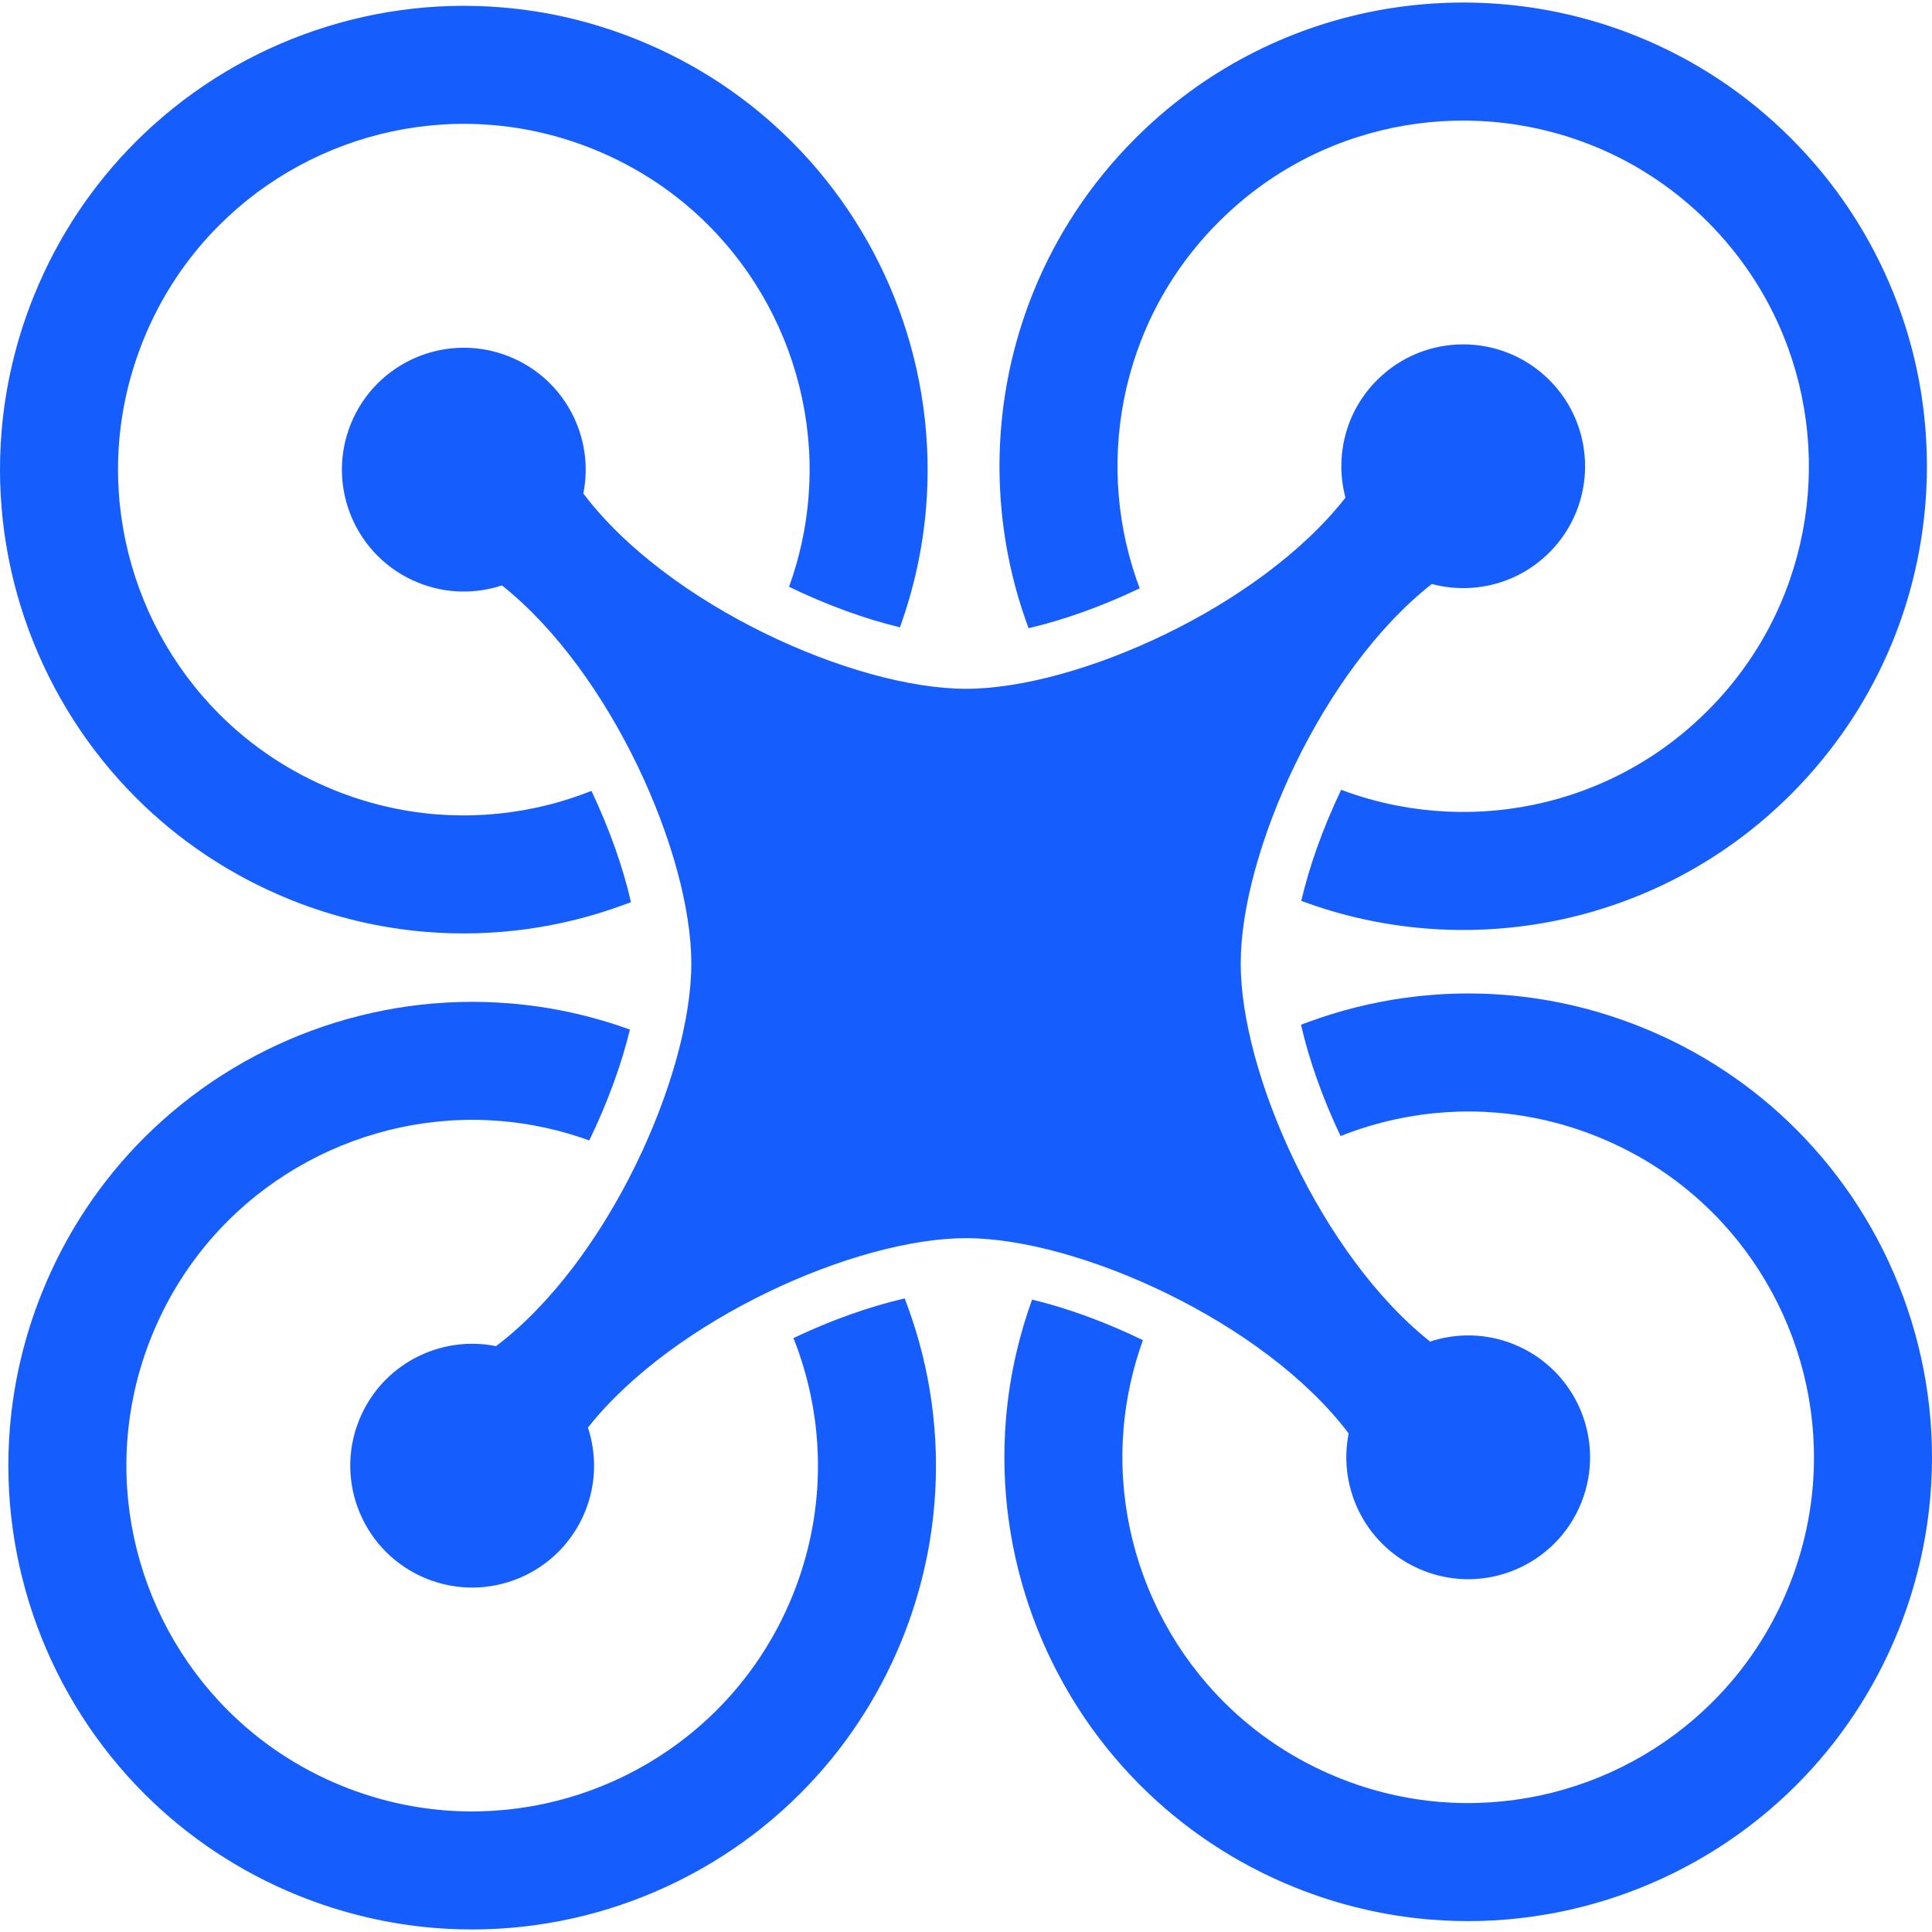 <!--?xml version="1.0" encoding="utf-8"?-->
<!-- Generator: Adobe Illustrator 18.1.1, SVG Export Plug-In . SVG Version: 6.00 Build 0)  -->

<svg version="1.1" id="_x32_" xmlns="http://www.w3.org/2000/svg" xmlns:xlink="http://www.w3.org/1999/xlink" x="0px" y="0px" viewBox="0 0 512 512" style="width: 48px; height: 48px; opacity: 1;" xml:space="preserve">
<style type="text/css">
	.st0{fill:#4B4B4B;}
</style>
<g>
	<path class="st0" d="M272.585,166.477c9.28-2.155,19.5-5.809,29.444-10.568c-6.013-15.933-7.418-33.264-4.206-49.852
		c1.681-8.665,4.616-17.124,8.799-25.104c4.198-7.962,9.628-15.436,16.368-22.159c8.965-8.982,19.279-15.666,30.296-20.133
		c16.517-6.7,34.653-8.388,51.983-5.034c8.673,1.681,17.125,4.617,25.096,8.792c7.962,4.19,15.452,9.636,22.176,16.359
		c8.973,8.981,15.657,19.288,20.124,30.304c6.708,16.525,8.396,34.661,5.035,51.991c-1.673,8.665-4.609,17.125-8.792,25.088
		c-4.198,7.978-9.628,15.452-16.368,22.184c-8.972,8.973-19.271,15.657-30.296,20.124c-16.518,6.708-34.668,8.389-51.991,5.027
		c-5.034-0.97-9.991-2.375-14.829-4.19c-4.758,9.943-8.421,20.163-10.575,29.436c21.3,7.924,44.297,9.73,66.37,5.461
		c11.616-2.257,22.981-6.187,33.698-11.814c10.701-5.627,20.771-12.95,29.744-21.931c11.964-11.964,20.984-25.853,26.997-40.658
		c8.997-22.223,11.239-46.467,6.756-69.692c-2.257-11.617-6.203-22.981-11.838-33.69c-5.619-10.717-12.95-20.771-21.924-29.752
		C462.69,24.693,448.8,15.673,433.995,9.675C411.787,0.663,387.536-1.571,364.31,2.92c-11.617,2.249-22.98,6.195-33.698,11.822
		c-10.709,5.627-20.771,12.95-29.744,21.931c-11.972,11.956-20.996,25.854-26.99,40.65c-9.008,22.223-11.25,46.467-6.755,69.7
		C268.398,153.605,270.217,160.123,272.585,166.477z" style="fill: rgb(21, 93, 252);"></path>
	<path class="st0" d="M36.042,211.404c11.32,11.333,25.099,20.63,40.84,26.997c11.755,4.736,23.856,7.553,35.911,8.548
		c18.073,1.499,35.998-1.066,52.571-7.182c0.62-0.222,1.239-0.45,1.85-0.687c-2.087-9.154-5.674-19.382-10.484-29.491
		c-4.806,1.918-9.773,3.425-14.852,4.499c-8.618,1.838-17.539,2.43-26.5,1.704c-8.96-0.75-17.961-2.833-26.78-6.392
		c-11.802-4.774-22.006-11.672-30.442-20.108c-12.599-12.587-21.209-28.615-24.871-45.875c-1.843-8.625-2.439-17.543-1.701-26.508
		c0.75-8.95,2.829-17.946,6.392-26.769c4.767-11.814,11.672-22.011,20.108-30.447c12.587-12.595,28.62-21.205,45.863-24.874
		c8.626-1.831,17.547-2.431,26.508-1.689c8.961,0.742,17.961,2.825,26.776,6.392h0.008c11.798,4.766,22.01,11.672,30.442,20.108
		c12.595,12.579,21.209,28.615,24.872,45.867c1.842,8.618,2.434,17.551,1.692,26.501c-0.65,7.86-2.328,15.744-5.141,23.509
		c10.018,4.854,20.203,8.531,29.381,10.741c3.768-10.41,6.045-21.055,6.93-31.661c1.495-18.08-1.074-36.002-7.178-52.583
		c-6.101-16.565-15.745-31.796-28.439-44.486c-11.332-11.34-25.107-20.637-40.851-26.99c-5.876-2.375-11.846-4.269-17.84-5.698
		c-6.001-1.421-12.038-2.367-18.064-2.865c-18.084-1.507-36.006,1.066-52.579,7.174c-16.572,6.1-31.799,15.744-44.497,28.442
		C24.633,48.905,15.33,62.676,8.976,78.421c-4.75,11.751-7.556,23.864-8.558,35.907c-1.5,18.073,1.069,36.01,7.174,52.575
		C13.7,183.467,23.344,198.706,36.042,211.404z" style="fill: rgb(21, 93, 252);"></path>
	<path class="st0" d="M239.748,344.096c-9.273,2.123-19.501,5.761-29.476,10.505c1.918,4.806,3.414,9.769,4.495,14.844
		c1.834,8.625,2.438,17.55,1.692,26.5c-0.745,8.972-2.825,17.969-6.38,26.784c-4.782,11.806-11.684,22.002-20.116,30.446
		c-12.587,12.595-28.619,21.213-45.87,24.875c-8.618,1.831-17.544,2.431-26.501,1.689c-8.965-0.742-17.962-2.825-26.785-6.384
		c-11.802-4.775-22.002-11.672-30.438-20.108c-12.596-12.595-21.213-28.624-24.879-45.875c-1.831-8.626-2.435-17.551-1.689-26.508
		c0.75-8.957,2.829-17.954,6.388-26.769c4.775-11.798,11.676-22.01,20.112-30.454c12.58-12.587,28.611-21.197,45.863-24.875
		c8.626-1.831,17.544-2.431,26.509-1.689c7.844,0.654,15.724,2.336,23.486,5.145c4.798-9.88,8.527-20.077,10.769-29.374
		c-10.418-3.772-21.072-6.053-31.67-6.929c-18.076-1.507-36.01,1.066-52.578,7.166c-16.573,6.109-31.8,15.753-44.494,28.442
		c-11.34,11.332-20.641,25.104-26.99,40.848c-4.759,11.751-7.565,23.864-8.567,35.907c-1.496,18.072,1.077,36.002,7.174,52.575
		c6.108,16.573,15.752,31.803,28.45,44.509c11.332,11.325,25.1,20.629,40.84,26.99c11.759,4.743,23.861,7.552,35.908,8.555
		c18.08,1.492,36.01-1.065,52.578-7.181c16.565-6.1,31.804-15.736,44.502-28.442c11.332-11.317,20.629-25.103,26.993-40.84
		c4.747-11.759,7.56-23.864,8.551-35.915c1.503-18.073-1.065-36.002-7.17-52.575C240.225,345.343,239.984,344.712,239.748,344.096z" style="fill: rgb(21, 93, 252);"></path>
	<path class="st0" d="M504.406,343.749c-6.101-16.573-15.737-31.804-28.442-44.502c-11.325-11.332-25.096-20.629-40.848-26.99
		c-11.759-4.751-23.866-7.56-35.908-8.563c-18.072-1.499-36.002,1.073-52.575,7.182c-0.623,0.229-1.231,0.465-1.854,0.694
		c2.09,9.155,5.674,19.391,10.488,29.492c4.806-1.91,9.77-3.418,14.852-4.499c8.626-1.838,17.551-2.438,26.508-1.696
		c8.957,0.749,17.954,2.825,26.776,6.392c11.806,4.766,22.002,11.672,30.446,20.1c12.595,12.596,21.205,28.631,24.876,45.874
		c1.83,8.618,2.43,17.544,1.688,26.501c-0.742,8.973-2.825,17.97-6.392,26.793c-4.766,11.798-11.664,21.994-20.108,30.43
		c-12.587,12.604-28.616,21.221-45.866,24.883c-8.618,1.823-17.536,2.423-26.509,1.689c-8.957-0.75-17.962-2.833-26.777-6.392
		c-11.798-4.767-22.01-11.672-30.446-20.108c-12.579-12.58-21.197-28.615-24.875-45.867c-1.831-8.626-2.431-17.551-1.689-26.508
		c0.647-7.844,2.336-15.736,5.13-23.494c-10.007-4.87-20.195-8.547-29.366-10.749c-1.63,4.499-2.983,9.044-4.057,13.606
		c-1.424,6.006-2.371,12.035-2.872,18.056c-1.504,18.072,1.069,36.01,7.174,52.574c6.104,16.573,15.752,31.804,28.442,44.494
		c11.332,11.332,25.096,20.629,40.84,26.998c11.767,4.751,23.872,7.561,35.915,8.555c18.072,1.5,36.002-1.065,52.575-7.174
		c16.573-6.1,31.804-15.752,44.501-28.442c11.325-11.325,20.63-25.104,26.998-40.84c4.735-11.759,7.56-23.865,8.547-35.916
		C513.086,378.244,510.513,360.322,504.406,343.749z" style="fill: rgb(21, 93, 252);"></path>
	<path class="st0" d="M357.413,379.878c-2.999,14.93,4.933,30.351,19.572,36.27c16.541,6.684,35.363-1.31,42.047-17.851
		c6.676-16.541-1.31-35.363-17.851-42.047c-7.371-2.975-15.191-3.03-22.191-0.718c-28.916-22.973-50.192-71.136-50.192-100.202
		c0-29.231,21.498-77.734,50.65-100.565c10.764,2.865,22.712,0.079,31.157-8.365c12.611-12.611,12.611-33.066,0-45.678
		c-12.611-12.619-33.066-12.611-45.678,0.008c-8.444,8.437-11.23,20.393-8.365,31.157c-22.824,29.144-71.338,50.65-100.561,50.65
		c-29.594,0-78.965-22.05-101.413-51.754c2.999-14.932-4.936-30.36-19.572-36.27c-16.542-6.685-35.366,1.31-42.051,17.843
		c-6.68,16.548,1.314,35.37,17.851,42.047c7.375,2.991,15.2,3.039,22.204,0.734c28.907,22.965,50.187,71.12,50.187,100.194
		c0,29.594-22.05,78.965-51.754,101.409c-14.935-2.999-30.359,4.94-36.27,19.572c-6.688,16.541,1.306,35.363,17.843,42.047
		c16.541,6.684,35.371-1.302,42.051-17.843c2.98-7.379,3.035-15.2,0.727-22.2c22.969-28.915,71.128-50.191,100.197-50.191
		C285.59,328.115,334.969,350.165,357.413,379.878z" style="fill: rgb(21, 93, 252);"></path>
</g>
</svg>
